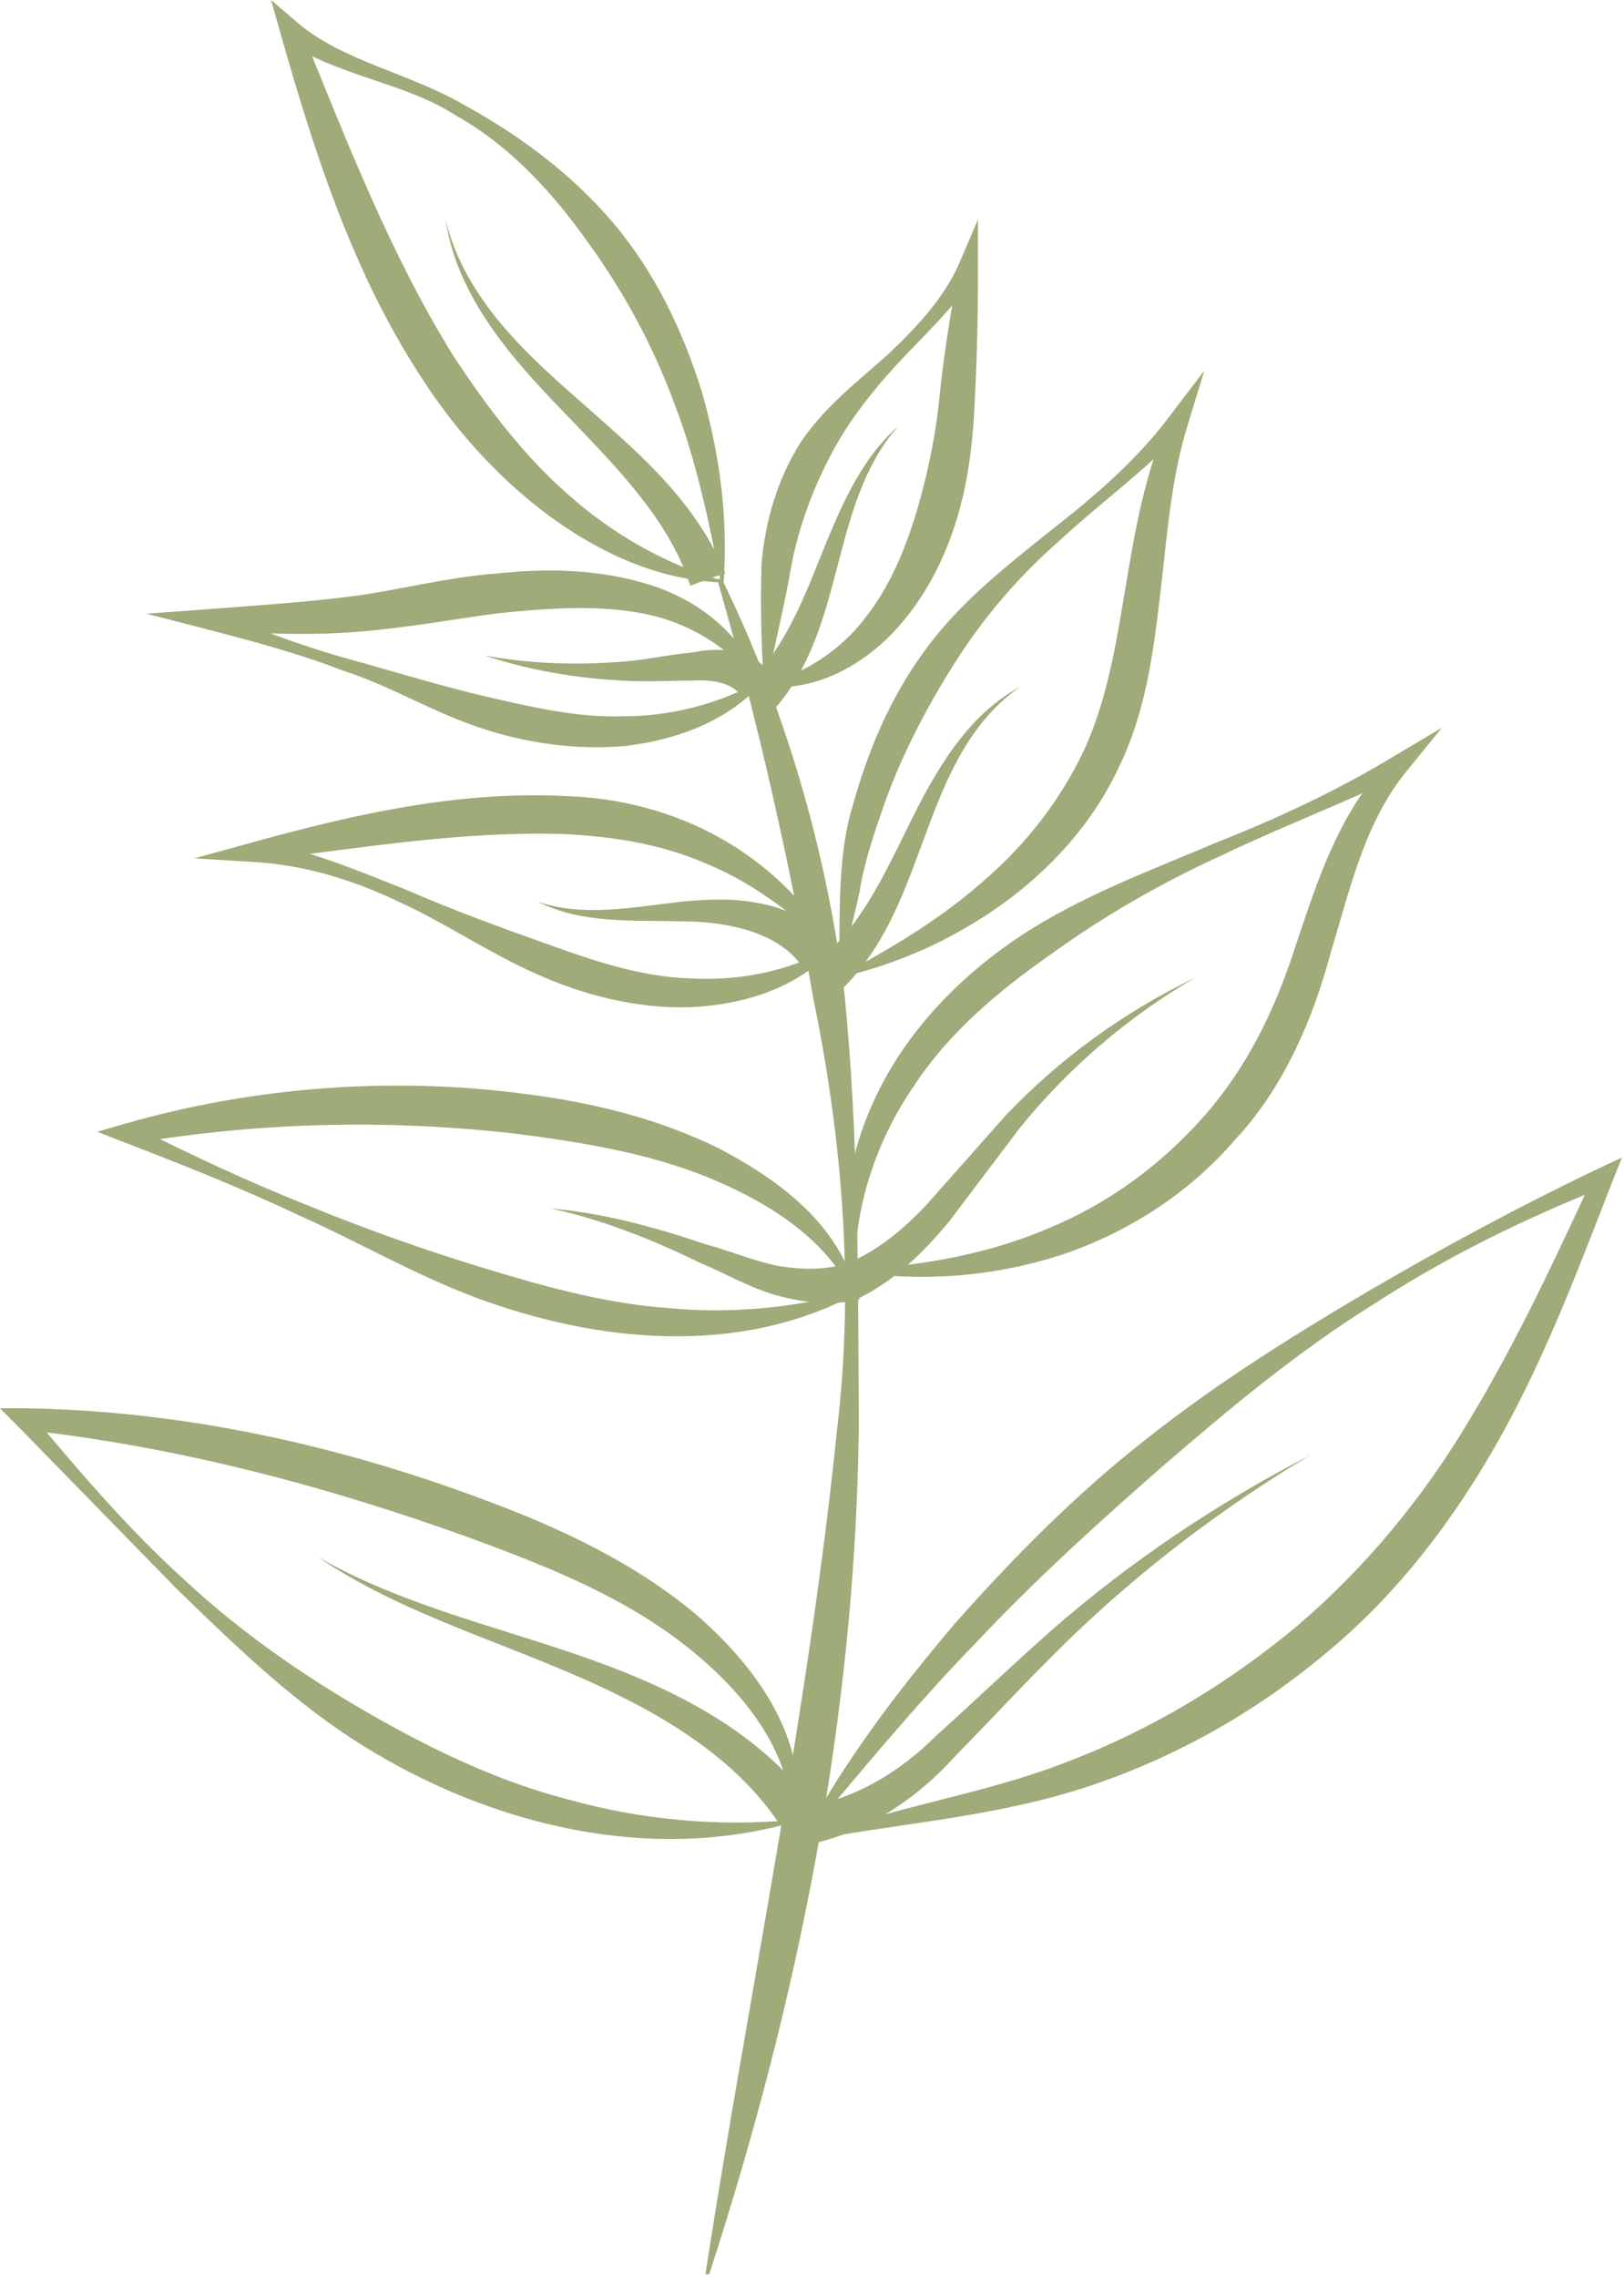 <?xml version="1.0" encoding="UTF-8"?> <svg xmlns="http://www.w3.org/2000/svg" width="229" height="321" viewBox="0 0 229 321" fill="none"><path d="M101.184 81.804C106.751 101.291 111.248 120.885 114.675 140.693C118.744 160.395 120.457 180.846 118.101 200.868C114.032 241.127 105.681 280.423 99.471 320.575H100.006C112.533 282.136 120.671 241.77 121.099 200.975C120.992 180.631 121.099 160.288 119.065 139.944C116.495 119.707 110.713 99.792 101.719 81.482L101.184 81.697V81.804Z" fill="#9FAB78"></path><path d="M102.039 82.232C102.681 72.916 101.503 64.243 99.041 55.464C96.364 46.791 92.402 38.439 86.513 31.479C80.624 24.52 73.236 19.059 65.42 14.776C57.711 10.279 48.395 8.673 41.971 3.212L38.224 0L39.616 4.925C44.327 21.415 49.68 38.332 59.424 53.215C64.242 60.71 70.238 67.349 77.412 72.702C84.586 77.949 92.831 81.803 102.039 82.124V82.232ZM101.718 81.803C93.794 79.555 86.192 75.165 79.982 69.597C73.665 64.029 68.632 57.284 64.028 50.324C55.141 36.083 48.931 20.023 42.4 3.962L40.044 5.675C47.967 10.921 57.068 11.564 64.456 16.382C72.058 20.665 78.055 27.303 82.98 34.263C88.012 41.223 92.081 48.718 95.079 56.855C98.184 64.886 100.004 73.666 101.61 81.91L101.718 81.803Z" fill="#9FAB78"></path><path d="M108.142 96.366C109.426 90.049 110.711 84.909 111.568 79.877C112.532 74.63 114.459 69.384 116.815 64.78C119.17 60.069 122.596 55.571 126.451 51.396C130.306 47.22 134.589 43.365 137.801 38.333L135.231 37.583C134.16 43.472 133.197 49.254 132.554 55.143C132.019 61.139 130.841 66.707 129.235 72.168C127.629 77.521 125.38 82.875 121.954 87.158C118.635 91.548 113.602 94.867 108.249 96.366H108.142ZM107.82 96.794C114.352 97.437 120.455 94.439 125.059 90.049C129.663 85.552 132.768 79.877 134.696 73.881C136.623 67.885 137.265 61.675 137.479 55.786C137.801 49.79 137.908 43.794 137.908 37.797V30.945L135.338 36.941C133.197 41.973 129.235 46.149 125.166 50.004C120.99 53.751 116.279 57.285 112.853 62.424C109.641 67.564 107.927 73.346 107.392 79.341C107.178 85.659 107.392 91.762 107.713 96.687L107.82 96.794Z" fill="#9FAB78"></path><path d="M118.636 137.374C119.385 132.984 120.456 129.237 121.206 125.703C121.741 122.277 122.919 118.422 124.204 114.782C126.666 107.394 130.2 100.541 134.268 94.01C138.337 87.478 143.369 81.482 149.366 76.236C155.147 70.882 161.679 66.171 167.247 60.282L164.891 58.89C157.931 74.523 159.323 91.868 152.792 105.895C149.473 112.854 144.654 119.065 138.658 124.204C132.769 129.451 125.595 133.734 118.743 137.374H118.636ZM118.315 137.802C126.773 135.875 134.268 132.449 141.228 127.523C148.081 122.598 154.077 116.067 157.717 108.25C161.572 100.434 162.643 91.868 163.606 83.731C164.57 75.593 165.105 67.563 167.461 59.961L169.816 52.252L164.998 58.569C160.394 64.779 154.291 70.025 148.081 74.844C141.978 79.769 135.446 84.801 130.521 91.547C125.596 98.186 122.383 105.788 120.242 113.604C117.886 120.992 118.529 130.95 118.315 137.802Z" fill="#9FAB78"></path><path d="M120.563 178.81C120.563 169.816 123.668 160.715 128.7 153.327C133.625 145.725 140.585 139.836 148.08 134.589C155.468 129.236 163.606 124.524 172.064 120.67C180.523 116.601 189.303 113.282 197.762 109.213L196.049 107.072C188.875 114.246 185.77 124.203 182.772 133.09C179.881 142.191 175.919 150.329 169.923 157.182C163.927 164.034 156.432 169.602 147.866 173.135C139.407 176.776 129.771 178.489 120.563 178.917V178.81ZM120.241 179.238C130.092 180.738 139.836 179.988 149.365 176.99C158.787 173.885 167.567 168.317 174.099 160.715C180.952 153.434 185.127 143.69 187.59 134.482C190.374 125.274 192.408 116.066 198.19 108.892L203.33 102.575L196.477 106.643C188.554 111.462 179.988 115.423 171.315 118.85C162.749 122.49 153.755 125.809 145.618 130.842C137.48 135.874 130.199 142.727 125.274 151.185C120.456 159.644 117.886 169.495 120.241 179.238Z" fill="#9FAB78"></path><path d="M113.282 259.329C120.991 250.228 129.022 240.377 137.587 231.597C146.046 222.603 155.147 214.359 164.356 206.328C173.671 198.298 183.2 190.375 193.693 183.843C204.079 177.098 215.215 171.637 226.672 167.14L224.851 165.427C219.391 177.312 213.93 188.983 207.292 200.011C200.76 211.04 192.623 220.89 182.986 229.135C173.243 237.272 162.214 243.911 150.329 248.408C138.551 253.012 125.06 254.832 113.282 259.436V259.329ZM112.854 259.65C126.131 257.081 138.765 256.331 151.721 252.37C164.463 248.408 176.348 241.876 186.627 233.311C197.013 224.852 205.257 213.931 211.682 202.367C218.106 190.803 222.71 178.49 227.421 166.39L228.706 163.178L225.708 164.57C214.465 169.924 203.544 175.813 192.73 182.13C182.022 188.447 171.422 195.086 161.572 202.902C151.721 210.611 142.834 219.605 134.589 228.921C126.452 238.557 119.064 248.194 112.961 259.65H112.854Z" fill="#9FAB78"></path><path d="M111.784 256.545C101.398 257.509 90.583 256.545 80.519 253.761C70.347 251.191 60.817 246.587 51.716 241.341C42.615 236.094 33.835 229.991 26.019 222.71C18.095 215.536 11.136 207.399 4.283 199.154L3.105 201.51C24.841 203.865 45.934 209.433 66.385 216.821C76.557 220.569 86.622 224.53 95.187 230.848C103.432 236.951 111.569 245.838 111.677 256.652L111.784 256.545ZM112.212 256.866C114.246 245.088 106.323 234.595 97.971 227.421C89.191 220.14 78.805 215.322 68.419 211.467C47.647 203.651 25.59 198.833 3.426 198.512H8.06159e-05L2.356 200.867L24.841 223.888C32.55 231.383 40.366 238.985 49.468 244.981C67.67 256.866 90.905 262.969 112.212 256.759V256.866Z" fill="#9FAB78"></path><path d="M120.242 182.13C111.89 184.378 102.789 185.235 94.116 184.378C85.336 183.736 76.878 181.38 68.419 178.81C59.96 176.241 51.502 173.243 43.15 169.816C34.798 166.497 26.661 162.643 18.523 158.574L18.309 161.251C36.511 158.145 54.928 157.717 73.13 159.859C82.231 161.036 91.225 162.535 99.577 165.855C107.715 169.174 116.173 174.206 120.135 182.237L120.242 182.13ZM120.777 182.344C118.315 172.493 109.749 166.283 101.397 161.893C92.724 157.61 83.302 155.362 73.88 154.184C55.142 151.721 35.762 153.22 17.774 158.36L13.705 159.537L17.56 161.036C25.911 164.249 34.263 167.568 42.4 171.423C50.538 175.063 58.461 179.667 67.027 182.879C83.945 189.197 104.074 191.338 120.777 182.344Z" fill="#9FAB78"></path><path d="M117.138 133.626C111.141 136.945 104.075 138.337 97.222 137.909C90.369 137.695 83.731 135.446 77.2 133.091C70.561 130.735 63.815 128.272 57.177 125.381C50.431 122.705 43.793 119.921 36.405 118.529V121.313C50.967 119.492 65.207 117.137 79.341 117.565C86.301 117.886 93.26 118.957 99.578 121.741C106.002 124.311 111.891 128.915 117.03 133.519L117.138 133.626ZM117.673 133.626C113.497 127.095 108.251 121.848 101.505 118.1C94.867 114.353 87.157 112.426 79.662 112.211C64.565 111.462 50.003 114.781 35.977 118.636L27.411 120.991L36.084 121.527C43.044 121.955 50.003 124.097 56.427 127.202C62.959 130.2 68.848 134.268 75.593 137.266C82.232 140.264 89.727 142.192 97.222 141.978C104.717 141.656 112.319 139.408 117.673 133.626Z" fill="#9FAB78"></path><path d="M106.644 96.259C100.969 99.364 94.331 100.97 87.906 100.97C81.375 101.184 75.058 99.685 68.526 98.186C62.102 96.687 55.571 94.653 48.932 92.832C42.401 91.012 35.976 88.549 29.659 85.98L29.231 88.764C36.084 89.299 43.043 89.62 50.11 89.085C57.177 88.549 63.922 87.264 70.561 86.408C77.199 85.766 83.838 85.23 90.262 86.408C96.579 87.479 102.683 91.012 106.644 96.259ZM107.18 96.366C104.717 89.406 98.4 84.481 91.333 82.339C84.266 80.198 76.985 80.091 70.025 80.84C62.959 81.376 56.213 83.196 49.682 84.052C43.043 84.909 36.191 85.337 29.338 85.873L20.665 86.515L29.017 88.656C35.548 90.37 42.08 92.083 48.397 94.546C54.821 96.58 60.71 100.22 67.349 102.469C73.88 104.717 81.054 105.788 88.228 105.146C95.294 104.289 102.254 101.826 107.287 96.473L107.18 96.366Z" fill="#9FAB78"></path><path d="M102.254 80.732C97.757 69.918 88.977 62.958 81.161 55.999C73.344 49.146 65.421 41.544 62.851 31.051C64.457 41.758 72.059 50.431 79.34 57.926C86.621 65.528 94.33 73.13 97.328 82.553L102.361 80.732H102.254Z" fill="#9FAB78"></path><path d="M108.784 100.434C114.352 94.331 116.279 86.728 118.1 79.769C119.92 72.809 121.74 65.635 126.666 60.067C121.098 64.993 118.207 72.274 115.53 78.912C112.853 85.658 109.962 92.403 105.037 96.686L108.784 100.541V100.434Z" fill="#9FAB78"></path><path d="M115.102 259.758C123.025 257.831 129.664 253.12 134.589 247.659C139.835 242.305 144.868 236.845 150.007 231.812C160.393 221.641 172.171 212.646 184.699 205.151C171.636 211.897 159.323 220.142 148.187 229.885C142.619 234.81 137.373 239.843 132.019 244.661C126.88 249.801 120.669 253.441 114.138 254.619L115.209 259.865L115.102 259.758Z" fill="#9FAB78"></path><path d="M118.53 139.622C125.275 133.091 127.845 124.632 130.736 117.03C133.52 109.428 136.946 101.504 143.906 96.793C136.411 100.755 131.914 108.678 128.273 116.066C124.633 123.454 121.099 131.163 114.996 135.66L118.53 139.729V139.622Z" fill="#9FAB78"></path><path d="M117.243 132.771C114.352 129.558 110.605 127.952 106.964 127.31C103.217 126.56 99.576 126.774 96.15 127.096C89.297 127.845 82.445 129.344 75.806 127.096C82.124 130.308 89.511 129.665 96.257 129.88C102.895 129.88 109.962 131.593 113.067 136.197L117.243 132.878V132.771Z" fill="#9FAB78"></path><path d="M108.785 94.866C105.358 91.118 100.754 91.332 97.649 91.975C94.009 92.296 91.118 93.046 87.798 93.26C81.374 93.795 74.843 93.581 68.311 92.403C74.521 94.438 81.16 95.615 87.798 95.937C91.118 96.151 94.651 95.937 97.649 95.937C100.754 95.722 103.645 96.472 104.502 98.185L108.678 94.866H108.785Z" fill="#9FAB78"></path><path d="M119.813 177.955C116.815 179.025 113.389 179.025 109.962 178.49C106.536 177.848 103.003 176.349 99.469 175.385C92.51 173.029 85.122 170.995 77.734 170.353C85.015 171.959 91.76 174.635 98.613 177.955C102.146 179.454 105.251 181.274 108.999 182.452C112.746 183.522 116.922 184.165 121.205 183.201L119.813 178.062V177.955Z" fill="#9FAB78"></path><path d="M120.457 183.308C126.025 180.738 130.307 176.455 133.841 172.172L143.799 159.002C150.651 150.543 159.003 143.37 168.532 137.802C158.574 142.62 149.473 149.152 141.764 157.289L130.843 169.602C127.202 173.564 123.026 176.883 118.422 178.489L120.457 183.415V183.308Z" fill="#9FAB78"></path><path d="M114.353 253.975C105.787 242.947 93.153 237.272 80.946 233.096C68.633 228.92 56.106 225.922 44.863 219.498C55.57 226.779 68.205 230.634 79.983 235.666C91.654 240.591 103.217 247.016 109.963 257.187L114.353 254.082V253.975Z" fill="#9FAB78"></path></svg> 